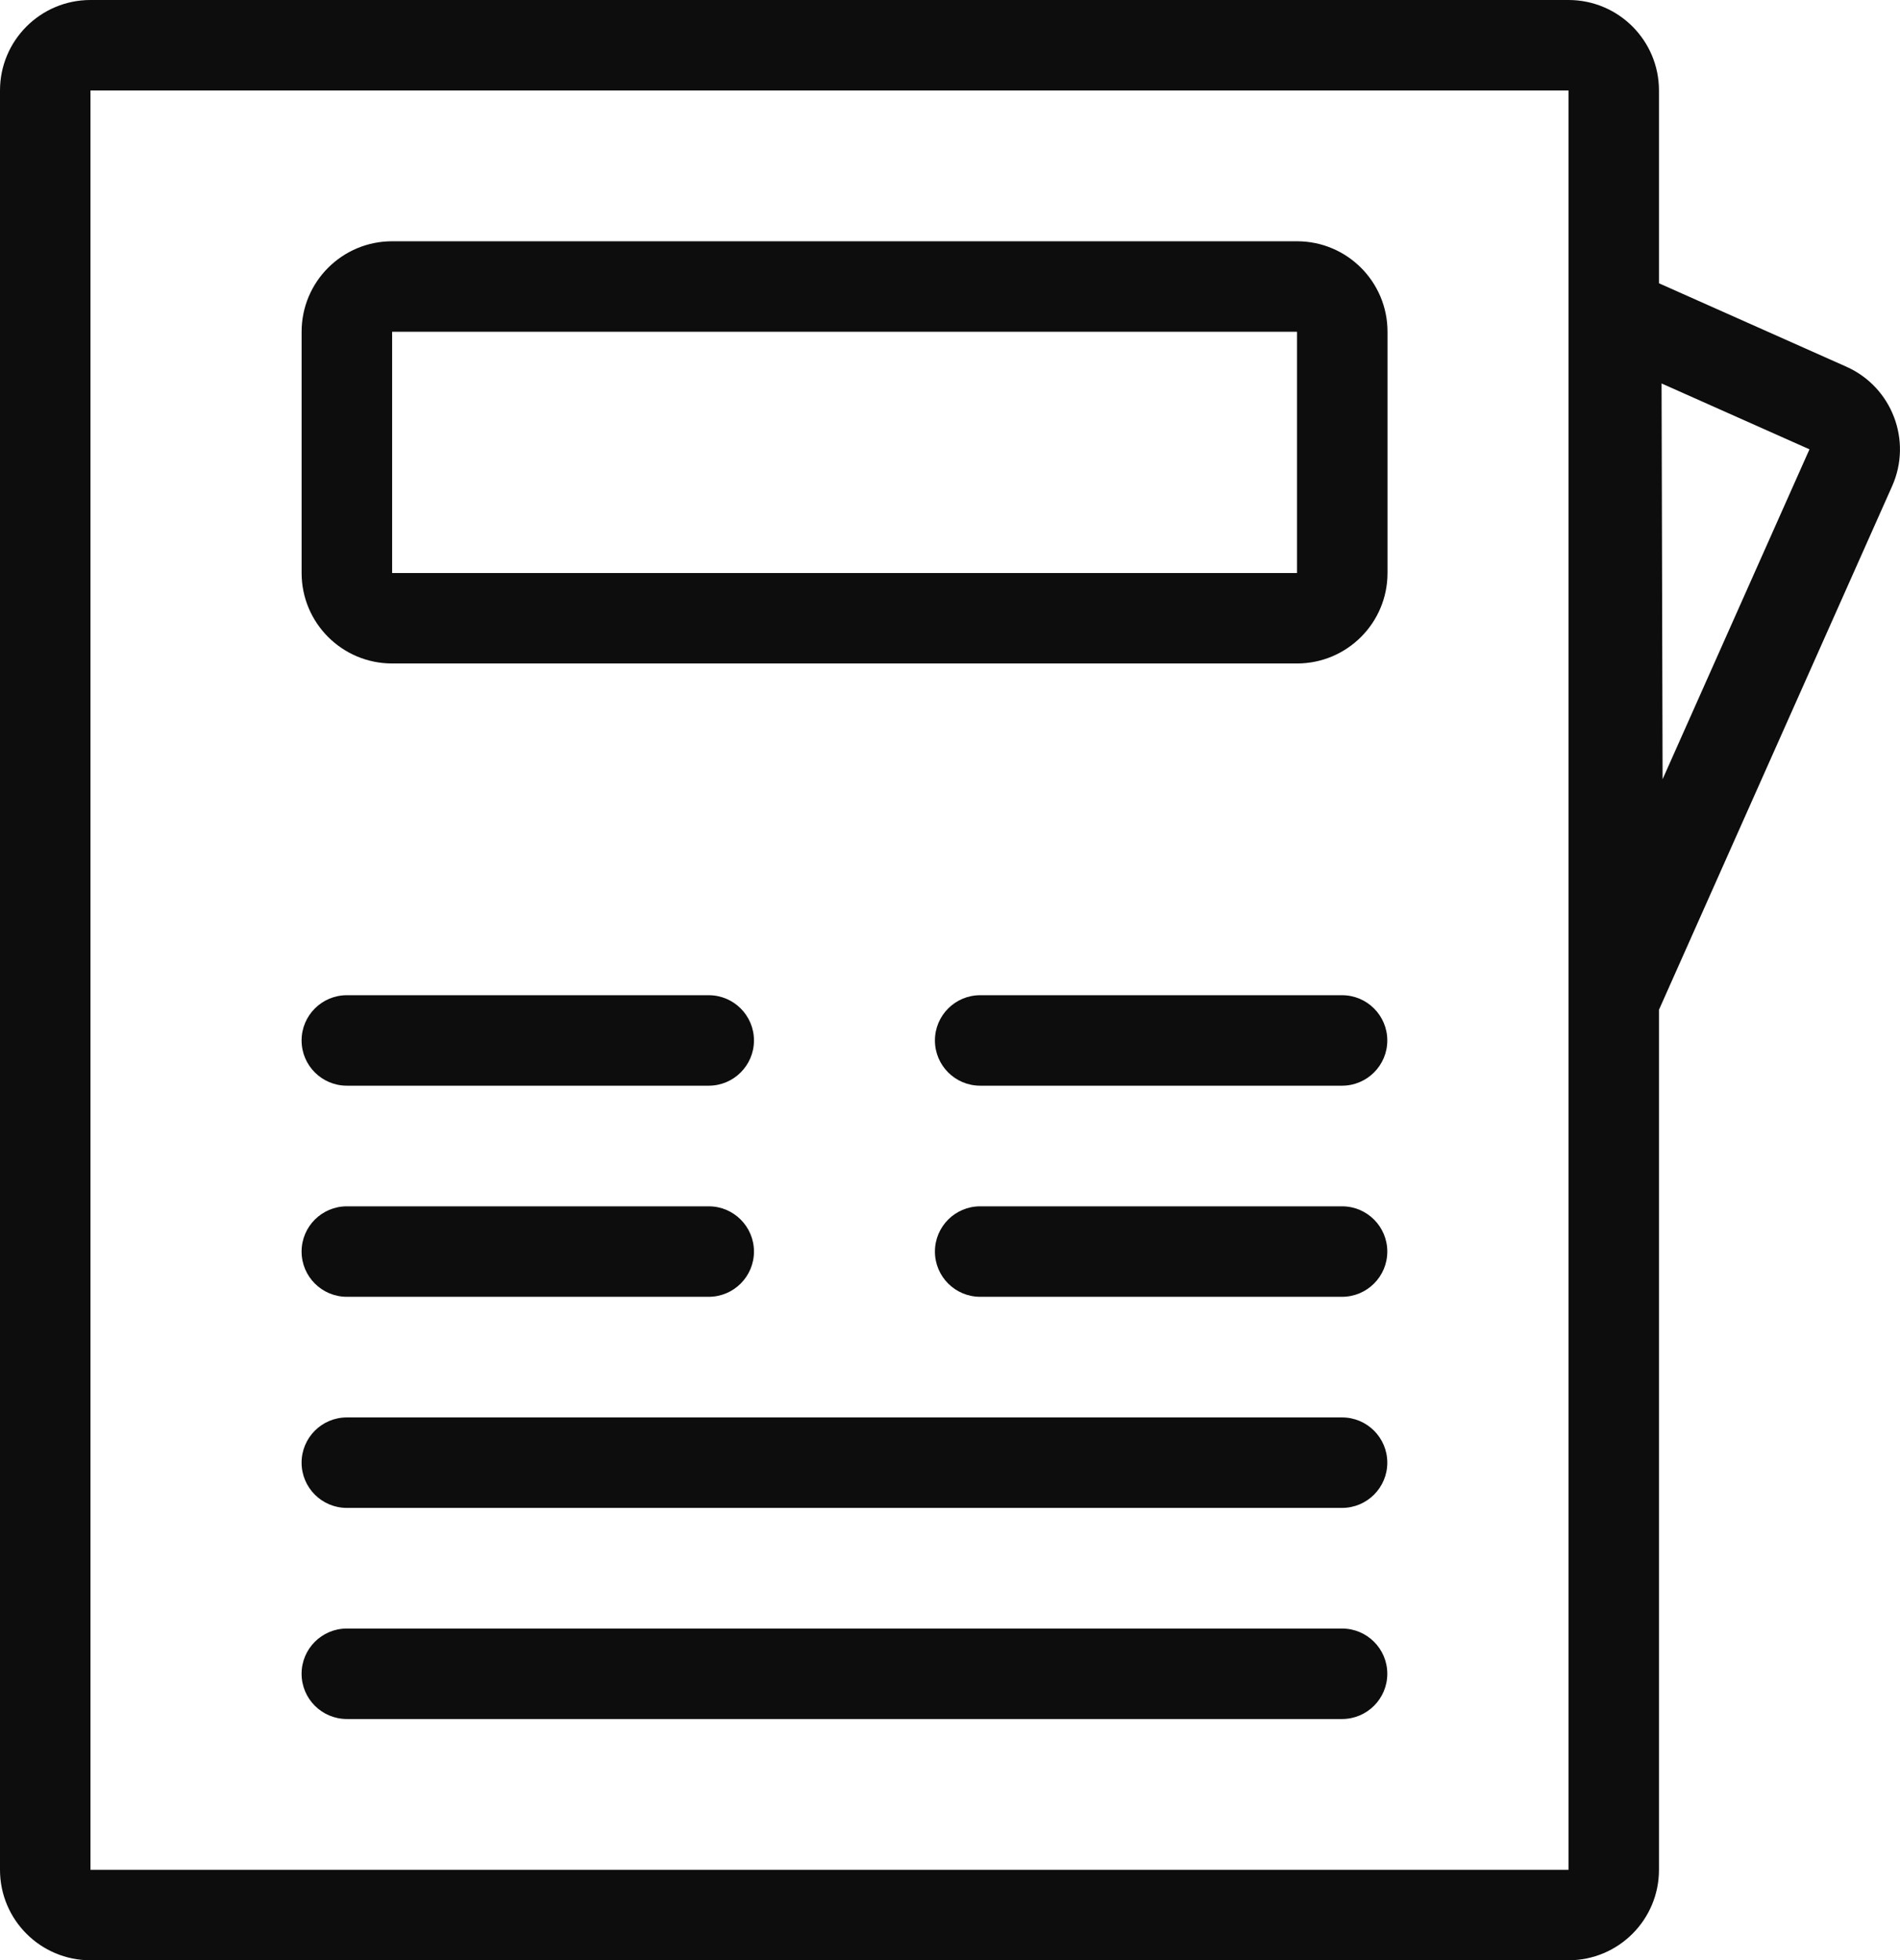 <?xml version="1.0" encoding="UTF-8"?>
<svg width="63px" height="65px" viewBox="0 0 63 65" version="1.1" xmlns="http://www.w3.org/2000/svg" xmlns:xlink="http://www.w3.org/1999/xlink">
    <!-- Generator: Sketch 56.3 (81716) - https://sketch.com -->
    <title>Group 6</title>
    <desc>Created with Sketch.</desc>
    <g id="Resources" stroke="none" stroke-width="1" fill="none" fill-rule="evenodd">
        <g id="CMCO---Resources" transform="translate(-521, -541)" fill="#0D0D0D">
            <g id="Group-5" transform="translate(396, 481)">
                <g id="Group-4" transform="translate(0, 60)">
                    <g id="Group-6" transform="translate(125, 0)">
                        <path d="M32.5,40 L44.5,40 C45.328,40 46,40.672 46,41.5 C46,42.328 45.328,43 44.5,43 L32.5,43 C31.672,43 31,42.328 31,41.5 C31,40.672 31.672,40 32.5,40 Z M11.5,33 L23.5,33 C24.328,33 25,33.672 25,34.5 C25,35.328 24.328,36 23.5,36 L11.5,36 C10.672,36 10,35.328 10,34.5 C10,33.672 10.672,33 11.5,33 Z M32.5,33 L44.5,33 C45.328,33 46,33.672 46,34.5 C46,35.328 45.328,36 44.5,36 L32.5,36 C31.672,36 31,35.328 31,34.5 C31,33.672 31.672,33 32.5,33 Z M11.5,40 L23.5,40 C24.328,40 25,40.672 25,41.5 C25,42.328 24.328,43 23.5,43 L11.5,43 C10.672,43 10,42.328 10,41.5 C10,40.672 10.672,40 11.5,40 Z M11.5,47 L44.5,47 C45.328,47 46,47.672 46,48.5 C46,49.328 45.328,50 44.5,50 L11.5,50 C10.672,50 10,49.328 10,48.5 C10,47.672 10.672,47 11.5,47 Z M11.5,54 L44.5,54 C45.328,54 46,54.672 46,55.5 C46,56.328 45.328,57 44.5,57 L11.5,57 C10.672,57 10,56.328 10,55.5 C10,54.672 10.672,54 11.5,54 Z" id="Rectangle-2"></path>
                        <path d="M55.008,9.393 L61.218,12.158 C62.732,12.832 63.413,14.606 62.739,16.119 L55.008,33.483 L55.008,62 C55.008,63.657 53.665,65 52.008,65 L3,65 C1.343,65 0,63.657 0,62 L0,3 C0,1.343 1.343,0 3,0 L52.008,0 C53.665,0 55.008,1.343 55.008,3 L55.008,9.393 Z M3,3 L3,62 L52.008,62 L52.008,3 L3,3 Z M55.128,25.838 L59.998,14.899 L55.094,12.715 L55.128,25.838 Z M13.002,8 L43.006,8 C44.664,8 46.007,9.343 46.007,11 L46.007,19 C46.007,20.657 44.664,22 43.006,22 L13.002,22 C11.345,22 10.001,20.657 10.001,19 L10.001,11 C10.001,9.343 11.345,8 13.002,8 Z M13.002,11 L13.002,19 L43.006,19 L43.006,11 L13.002,11 Z" id="Combined-Shape" fill-rule="nonzero"></path>
                    </g>
                </g>
            </g>
        </g>
    </g>
</svg>